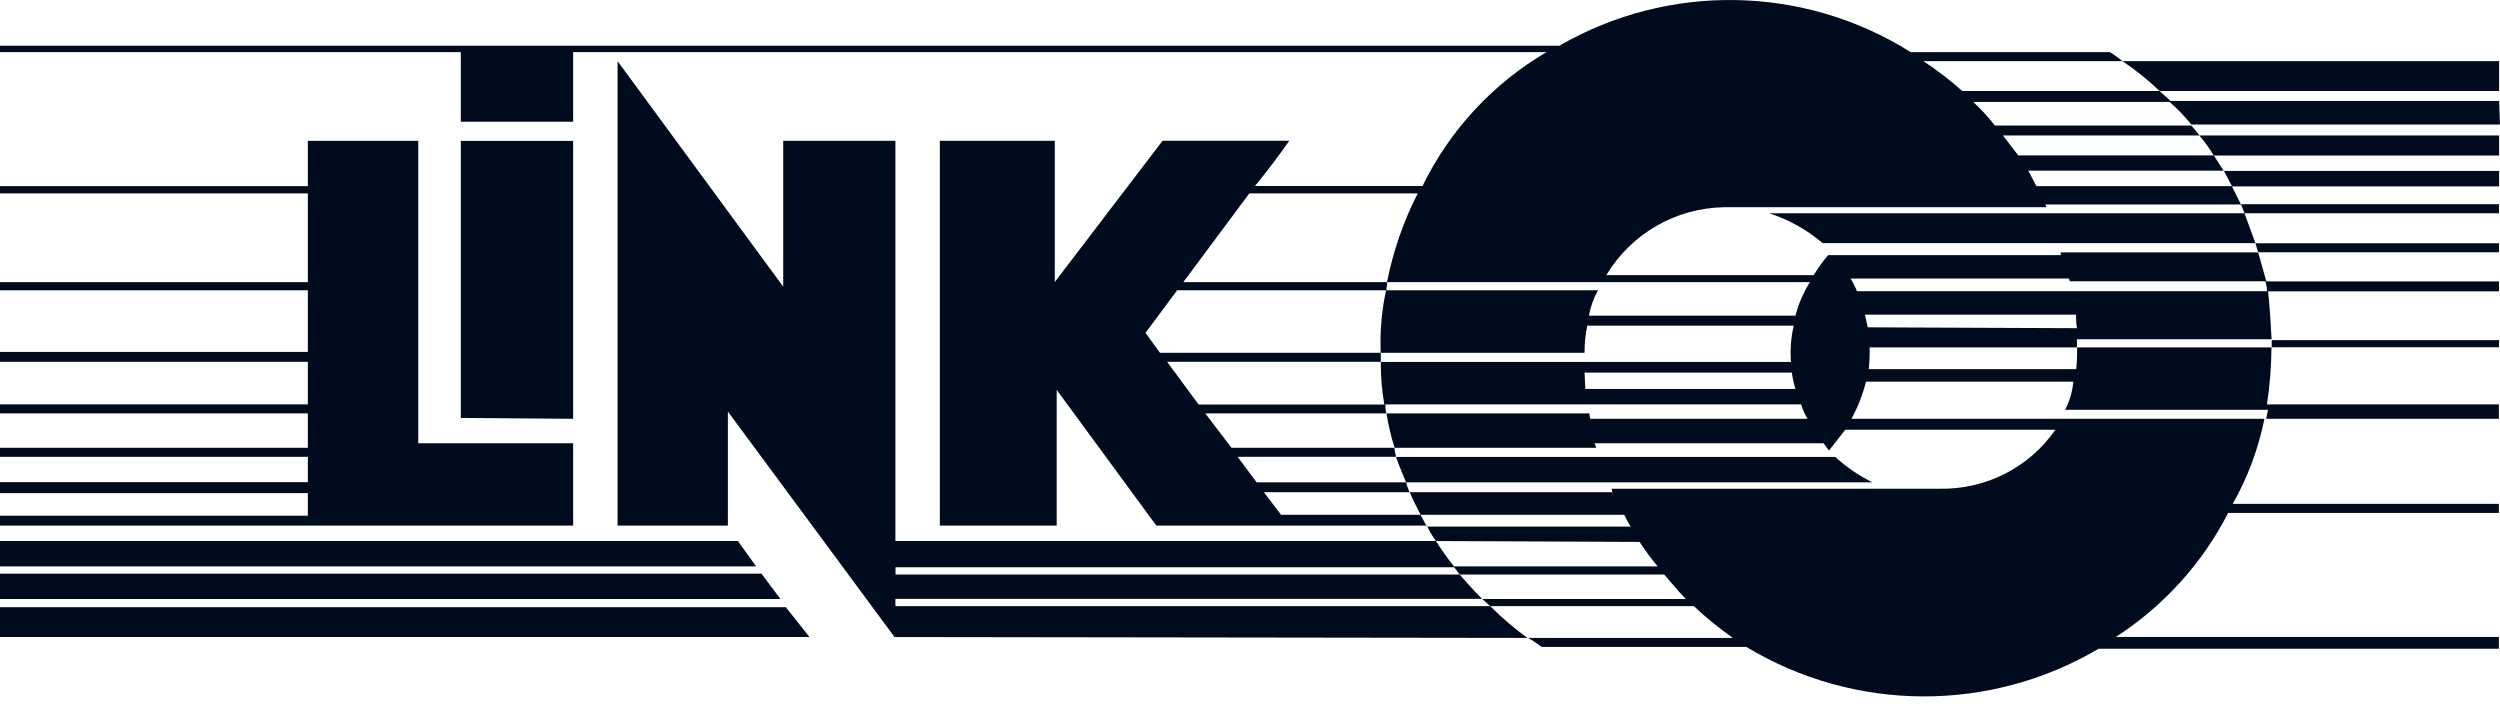 <?xml version="1.0" encoding="UTF-8"?> <svg xmlns="http://www.w3.org/2000/svg" width="155" height="44" viewBox="0 0 155 44" fill="none"><path fill-rule="evenodd" clip-rule="evenodd" d="M45.751 33.544H0V35.116H46.879L45.751 33.544Z" fill="#000B1E"></path><path fill-rule="evenodd" clip-rule="evenodd" d="M35.535 25.966V8.732H28.571V25.911L35.535 25.966Z" fill="#000B1E"></path><path fill-rule="evenodd" clip-rule="evenodd" d="M35.535 27.483H25.933V8.732H19.086V11.54H0V11.992H19.086V17.493H0V17.998H19.086V21.819H0V22.433H19.086V25.071H0V25.631H19.086V27.763H0V28.323H19.086V29.895H0V30.572H19.086V31.973H0V32.587H35.535V27.483Z" fill="#000B1E"></path><path fill-rule="evenodd" clip-rule="evenodd" d="M47.214 35.567H0V37.139H48.388L47.214 35.567Z" fill="#000B1E"></path><path fill-rule="evenodd" clip-rule="evenodd" d="M154.938 13.221V12.661H138.94L139.158 13.221H154.938Z" fill="#000B1E"></path><path fill-rule="evenodd" clip-rule="evenodd" d="M154.938 15.641V15.081H139.835L140.007 15.641H154.938Z" fill="#000B1E"></path><path fill-rule="evenodd" clip-rule="evenodd" d="M0 37.645V39.496H50.186L48.723 37.645H0Z" fill="#000B1E"></path><path fill-rule="evenodd" clip-rule="evenodd" d="M113 15.073H139.835L139.158 13.221H109.685C110.907 13.618 112.035 14.248 113 15.073Z" fill="#000B1E"></path><path fill-rule="evenodd" clip-rule="evenodd" d="M154.938 21.531V21.087H140.847V21.539H128.779C128.787 21.99 128.771 22.441 128.724 22.885H115.863C115.91 22.433 115.925 21.99 115.917 21.539H128.771V21.033H140.839C140.785 20.021 140.73 19.064 140.621 18.061H154.938V17.446H140.512C140.341 16.831 140.178 16.263 140.007 15.649H127.767V15.82H113.342C113.015 16.209 112.712 16.621 112.447 17.057H99.593C101.134 14.489 103.896 12.894 106.892 12.848H126.873C126.873 12.793 126.818 12.739 126.818 12.676H138.941L138.38 11.556H154.946V10.599H137.875C137.657 10.264 137.478 9.984 137.26 9.642H154.946V8.397H136.365C136.21 8.179 136.038 7.977 135.859 7.782H123.683C123.278 7.261 122.827 6.771 122.336 6.319H134.513C135.004 6.747 135.455 7.214 135.859 7.72H155L154.946 6.257H134.568C134.35 6.039 134.117 5.86 133.891 5.643H154.946V3.791H131.596C132.413 4.343 133.183 4.966 133.899 5.643H121.66C120.905 4.966 120.096 4.343 119.248 3.791H131.596C131.347 3.588 131.082 3.394 130.81 3.231H118.462C111.84 -0.932 103.453 -1.08 96.683 2.834H0V3.231H28.571V7.549H35.535V3.231H95.882C92.56 5.183 89.883 8.07 88.195 11.533H77.807C78.593 10.575 79.27 9.681 79.939 8.724H72.081L65.397 17.485V8.731H58.27V32.587H65.514V24.169L71.692 32.587H88.467C88.623 32.922 88.809 33.241 89.027 33.544L101.655 33.599C101.998 34.128 102.371 34.633 102.776 35.116H90.148C89.743 34.618 89.37 34.089 89.027 33.544H55.516V8.731H48.56V17.773L38.289 3.791V32.587H45.128V25.515L55.461 39.496L94.699 39.551C93.882 38.96 93.112 38.298 92.396 37.582H55.516V37.131H91.891L92.396 37.582H105.024C105.779 38.298 106.588 38.952 107.436 39.551H94.746C95.042 39.722 95.322 39.909 95.586 40.111H108.277C114.984 44.157 123.371 44.204 130.117 40.22H154.93V39.489H131.183C134.14 37.582 136.544 34.929 138.147 31.801H154.93V31.241H138.427C139.361 29.599 140.022 27.818 140.396 25.966H114.797C115.186 25.234 115.489 24.464 115.692 23.663H128.546C128.491 24.27 128.32 24.861 128.04 25.406H140.613L140.504 25.966H154.93V25.071H140.551C140.73 23.904 140.824 22.721 140.831 21.531H154.938ZM137.875 10.583C138.046 10.918 138.209 11.198 138.38 11.54H126.258L125.752 10.583H137.875ZM136.357 8.397C136.684 8.786 136.988 9.198 137.252 9.634H125.13L124.181 8.397H136.357ZM72.361 22.433H85.611V21.873H71.917L71.022 20.636L72.983 17.998H85.954L86.008 17.493H73.365L77.457 11.992H87.899C87.012 13.727 86.374 15.579 85.993 17.493H112.214C111.809 18.138 111.506 18.839 111.319 19.57H98.512C98.613 19.018 98.808 18.488 99.072 17.998H85.938C85.658 19.267 85.549 20.574 85.604 21.873H98.24C98.24 21.305 98.294 20.745 98.411 20.192H111.21C111.039 20.932 110.984 21.686 111.039 22.441H85.611C85.604 23.328 85.674 24.207 85.829 25.079H74.314L72.361 22.433ZM111.319 24.114H98.294L98.24 23.102H111.093C111.14 23.445 111.218 23.787 111.319 24.114ZM55.523 35.622V35.17H90.163L90.498 35.622H55.523ZM91.898 37.139C91.392 36.633 90.941 36.127 90.498 35.622H103.18C103.632 36.127 104.021 36.633 104.526 37.139H91.898ZM127.433 26.643C125.807 28.992 123.107 30.362 120.251 30.3H99.92L99.975 30.517H87.401C87.619 31.023 87.852 31.475 88.078 31.918H100.706C100.815 32.136 100.924 32.369 101.103 32.65H88.467L88.07 31.918H79.426L78.36 30.517H87.401C87.3 30.323 87.23 30.113 87.183 29.903H116.089C115.248 29.491 114.478 28.961 113.785 28.331H86.561C86.732 28.891 86.957 29.343 87.175 29.903H77.909L76.734 28.323H86.561C86.506 28.144 86.467 27.95 86.452 27.763H76.352L74.726 25.631H85.954C85.907 25.452 85.884 25.258 85.899 25.071H111.669C111.762 25.382 111.895 25.686 112.066 25.966H98.59L98.535 25.631H85.962C86.078 26.355 86.242 27.071 86.467 27.763H98.971L98.862 27.483H113.062L113.396 27.934L114.408 26.643H127.433ZM114.75 17.267H128.273L128.328 17.438H140.45C140.512 17.64 140.551 17.843 140.559 18.053H115.132C115.023 17.78 114.89 17.516 114.735 17.267H114.75ZM115.645 19.508H128.717C128.709 19.788 128.724 20.076 128.771 20.348L115.801 20.294C115.746 20.076 115.692 19.788 115.629 19.508H115.645Z" fill="#000B1E"></path></svg> 
